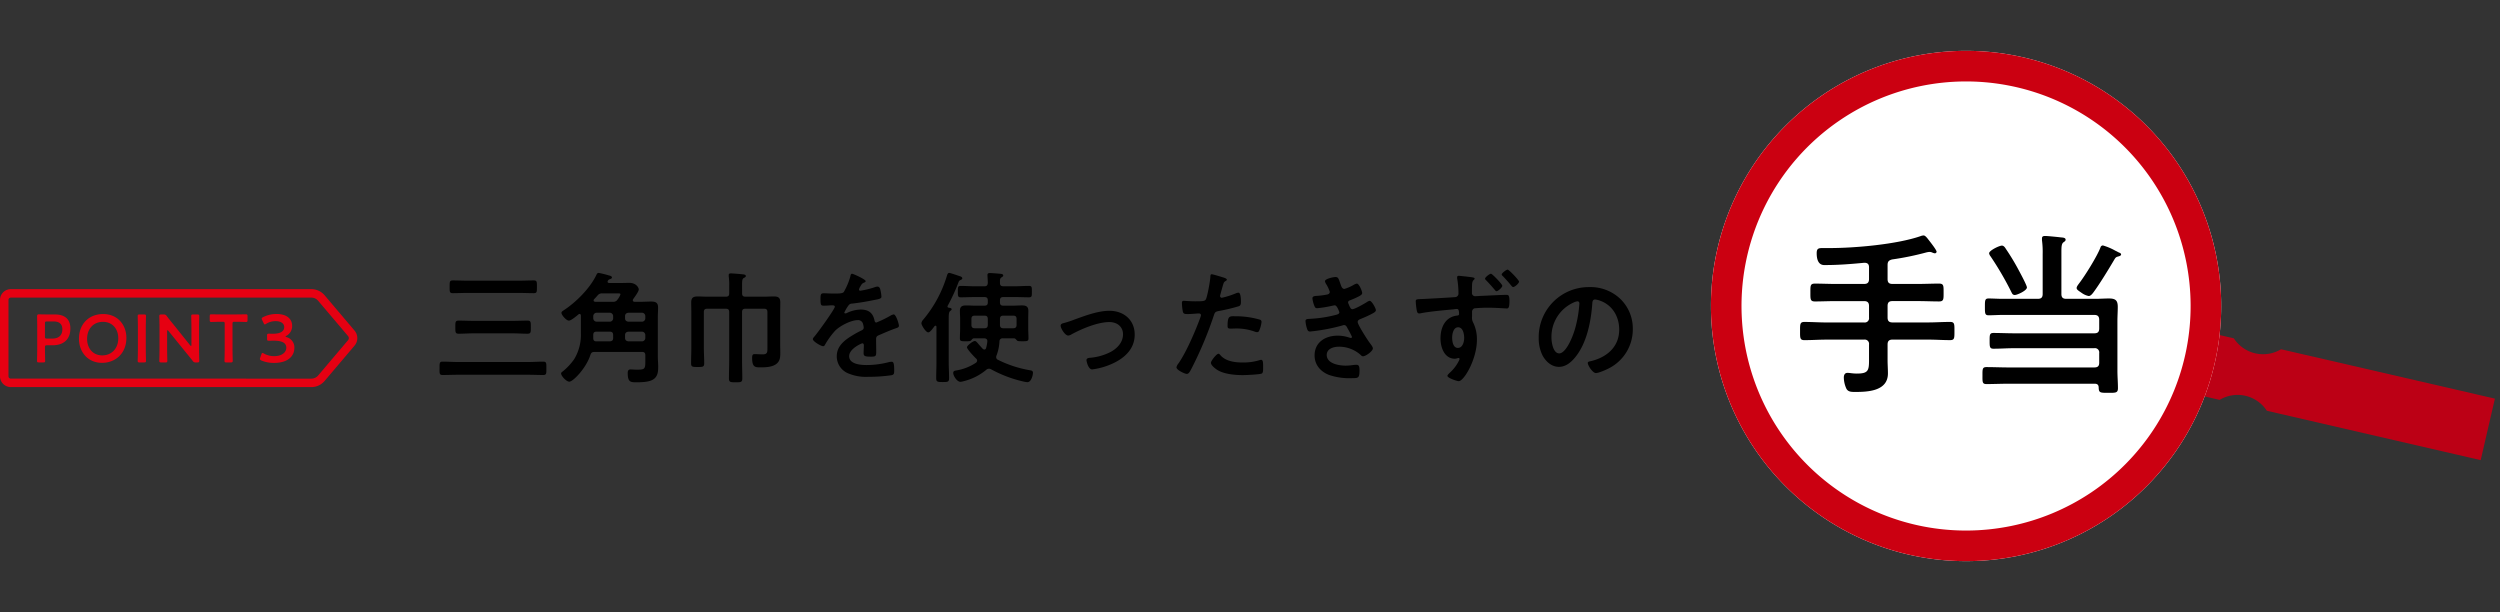 <svg xmlns="http://www.w3.org/2000/svg" width="885.489" height="216.768" viewBox="0 0 885.489 216.768"><rect x="0" y="0" width="885.489" height="216.768" fill="#333333" stroke="none"/><g transform="translate(-143.034 -3201.401)"><g transform="translate(730.123 3378.072) rotate(-77) translate(0.75 0.75)"><path d="M61.03,110.009a12.341,12.341,0,0,1,3.46-8.578V95.19H42.127v6.241a12.362,12.362,0,0,1,0,17.156v77.739H64.49V118.587a12.341,12.341,0,0,1-3.46-8.578" transform="translate(36.049 83.932)" fill="#bc0015"/><path d="M61.03,110.009a12.341,12.341,0,0,1,3.46-8.578V95.19H42.127v6.241a12.362,12.362,0,0,1,0,17.156v77.739H64.49V118.587A12.341,12.341,0,0,1,61.03,110.009Z" transform="translate(37.063 85.555)" fill="none"/><path d="M25.027,29.489a90.371,90.371,0,1,1,4.461,127.725A90.37,90.37,0,0,1,25.027,29.489" transform="translate(-0.75 -0.75)" fill="#fff"/><path d="M152.753,25.027A90.371,90.371,0,1,1,25.027,29.49l0,0a90.369,90.369,0,0,1,127.721-4.461M32.953,36.876a79.535,79.535,0,1,0,112.412-3.923h0A79.534,79.534,0,0,0,32.953,36.874v0" transform="translate(-0.75 -0.749)" fill="#cb0011"/><path d="M152.753,25.027A90.371,90.371,0,1,1,25.027,29.49l0,0A90.369,90.369,0,0,1,152.753,25.027ZM32.953,36.876a79.535,79.535,0,1,0,112.412-3.923h0A79.534,79.534,0,0,0,32.953,36.874Z" transform="translate(-0.75 -0.749)" fill="none"/><path d="M25.027,29.489a90.371,90.371,0,1,1,4.461,127.725A90.37,90.37,0,0,1,25.027,29.489Z" transform="translate(-0.75 -0.75)" fill="none"/></g><path d="M33.8.129c1.849,0,3.655.086,5.5.086,1.2,0,1.118-.6,1.118-2.365s.086-2.365-1.118-2.365c-1.849,0-3.655.129-5.5.129H9.2c-1.849,0-3.7-.129-5.547-.129-1.118,0-1.075.559-1.075,2.365S2.494.215,3.655.215C5.5.215,7.353.129,9.2.129Zm-5.16-14.663c1.677,0,3.4.129,5.074.129,1.247,0,1.2-.559,1.2-2.322s.043-2.322-1.2-2.322c-1.72,0-3.4.086-5.074.086H14.448c-1.677,0-3.354-.086-5.074-.086-1.247,0-1.2.559-1.2,2.322s-.043,2.322,1.2,2.322c1.72,0,3.4-.129,5.074-.129Zm2.15-14.319c1.72,0,3.44.086,5.16.086,1.161,0,1.118-.516,1.118-2.236,0-1.763.043-2.279-1.118-2.279-1.72,0-3.44.086-5.16.086H12.47c-1.72,0-3.483-.086-5.2-.086-1.161,0-1.118.559-1.118,2.279,0,1.677-.043,2.236,1.118,2.236,1.72,0,3.483-.086,5.2-.086ZM64.07-19.866a1.2,1.2,0,0,1-1.2,1.2H58.222a1.23,1.23,0,0,1-1.2-1.2v-.774a1.23,1.23,0,0,1,1.2-1.2h4.644a1.2,1.2,0,0,1,1.2,1.2Zm0,6.966c0,.817-.344,1.118-1.2,1.2h-4.73c-.774,0-1.118-.344-1.118-1.161v-1.075c0-.86.344-1.2,1.2-1.2h4.644c.86,0,1.2.387,1.2,1.2Zm11.395-6.966a1.2,1.2,0,0,1-1.2,1.2H69.488c-.774-.086-1.2-.473-1.2-1.2v-.774c0-.731.43-1.118,1.2-1.2h4.773a1.2,1.2,0,0,1,1.2,1.2Zm0,6.966a1.2,1.2,0,0,1-1.2,1.2H69.488c-.774-.086-1.2-.473-1.2-1.2v-1.032c0-.731.43-1.118,1.2-1.2h4.773a1.2,1.2,0,0,1,1.2,1.2Zm-9.8-15.781c.387,0,.989-.086.989.344a5.576,5.576,0,0,1-.989,1.763,1.739,1.739,0,0,1-1.763.86H57.706c-.3-.043-.559-.172-.559-.473a.764.764,0,0,1,.172-.43c.387-.387.774-.817,1.161-1.247a1.955,1.955,0,0,1,1.849-.817Zm9.8,24.3c0,2.537-.344,2.709-3.01,2.709-.86,0-1.634-.086-2.236-.086-.817,0-.989.6-.989,1.29,0,3.139.989,3.268,2.924,3.268,1.72,0,4.257-.043,5.762-.817,1.935-.989,2.107-2.8,2.107-4.73,0-1.2-.129-2.365-.129-3.526V-20.21c0-1.161.086-2.322.086-3.483,0-1.763-.9-2.107-2.451-2.107-1.2,0-2.408.086-3.612.086H71.681c-.3,0-.645-.129-.645-.516a.726.726,0,0,1,.129-.43c.473-.688,1.978-2.666,1.978-3.44,0-.516-.817-2.322-3.354-2.322-.86,0-1.72.043-2.58.043H62.694c-.086,0-.6,0-.6-.473,0-.129.086-.215.129-.344a1.068,1.068,0,0,1,.688-.516c.387-.172.731-.258.731-.6,0-.516-.817-.688-1.2-.774a34.075,34.075,0,0,0-3.483-.86c-.473,0-.645.344-.817.688-2.236,4.73-7.267,9.761-11.653,12.6-.3.215-.731.43-.731.86,0,.774,1.72,2.752,2.623,2.752.688,0,2.021-1.075,2.881-1.763.215-.172.387-.344.516-.43a.64.64,0,0,1,.387-.172c.344,0,.473.3.473.6v6.278a16.5,16.5,0,0,1-2.408,9.2,21.324,21.324,0,0,1-4.042,4.3c-.215.172-.559.387-.559.688,0,.9,1.849,2.924,2.924,2.924,1.29,0,5.934-4.73,7.439-9.417.3-.86.6-1.118,1.505-1.118h16.77c.86,0,1.2.344,1.2,1.2Zm34.271-27.391c0-1.548.086-2.064.6-2.365.3-.172.731-.344.731-.688,0-.6-.946-.6-1.333-.645-.774-.086-3.311-.3-3.956-.3-.473,0-.774.086-.774.6v.43a20.836,20.836,0,0,1,.172,3.4v2.623c0,.86-.344,1.2-1.2,1.2H97.61c-1.2,0-2.408-.086-3.612-.086-1.591,0-2.279.473-2.279,2.107,0,1.29.043,2.537.043,3.784v12.04c0,1.935-.086,3.827-.086,5.762,0,1.247.473,1.29,2.322,1.29s2.322-.043,2.322-1.29c0-1.935-.129-3.827-.129-5.762V-22.059c0-.86.344-1.2,1.2-1.2h6.579c.86,0,1.2.344,1.2,1.2V-5.117c0,2.193-.086,4.386-.086,6.536,0,1.376.559,1.376,2.365,1.376,1.892,0,2.365,0,2.365-1.419,0-2.15-.086-4.343-.086-6.493V-22.059c0-.86.344-1.2,1.2-1.2h6.622c.817,0,1.161.344,1.161,1.2V-9.5c0,1.462.086,2.408-1.634,2.408-.946,0-2.021-.086-2.924-.086-.559,0-.86.215-.86,1.333,0,3.44,1.2,3.354,3.01,3.354,1.849,0,4.257-.086,5.719-1.333,1.2-1.032,1.247-2.365,1.247-3.827,0-.989-.043-2.021-.043-3.01V-21.758c0-1.247.043-2.494.043-3.741,0-1.677-.731-2.107-2.279-2.107-1.247,0-2.451.086-3.7.086H110.94c-.86,0-1.2-.344-1.2-1.2Zm38.958-3.87c-.43,0-.516.43-.6.9A23.593,23.593,0,0,1,145.77-29.2c-.387.516-1.548.559-2.666.559h-1.247c-1.247,0-2.365-.086-3.1-.086-1.075,0-1.247.258-1.247,1.978,0,2.193.172,2.408,1.118,2.408,1.333,0,2.322-.129,3.01-.129.6,0,.946.129.946.516,0,.817-6.235,9.46-7.224,10.535-.215.258-.559.6-.559.946,0,.774,2.881,2.494,3.655,2.494a.715.715,0,0,0,.6-.43,28.187,28.187,0,0,1,3.612-5.031c1.677-1.72,5.633-3.784,8.041-3.784a1.789,1.789,0,0,1,1.892,1.462,5.905,5.905,0,0,1,.215,1.2c0,.516-.344.774-.774.989-.9.43-1.806.9-2.666,1.419-2.967,1.763-6.106,3.87-6.106,7.74a6.531,6.531,0,0,0,4.3,6.149A15.931,15.931,0,0,0,154.37.86,57.029,57.029,0,0,0,162.626.3c.946-.215.989-.559.989-1.849,0-2.451-.3-2.924-.86-2.924a5.293,5.293,0,0,0-.86.086,31.44,31.44,0,0,1-8,1.075c-2.064,0-6.235-.258-6.235-3.139,0-2.666,4.429-4.558,4.644-4.558.43,0,.559.344.559.731,0,.9-.086,1.849-.086,2.795,0,1.118.774,1.2,2.623,1.2,1.634,0,1.849-.172,1.849-1.72,0-1.333-.043-2.623-.043-3.956v-.559c0-.86.344-1.118,1.118-1.419,1.677-.731,3.354-1.462,5.074-2.107.215-.086.43-.129.6-.215.817-.258,1.29-.43,1.29-.946,0-.731-1.032-4.042-1.849-4.042a3.546,3.546,0,0,0-1.118.43,38.278,38.278,0,0,1-5.031,2.451c-.43,0-.559-.344-.645-.731-.559-2.709-2.15-3.87-4.9-3.87a11.9,11.9,0,0,0-4.687,1.118,1.657,1.657,0,0,1-.774.258.332.332,0,0,1-.344-.3,13.883,13.883,0,0,1,1.462-2.494,1.516,1.516,0,0,1,1.29-.688c2.709-.3,5.418-.774,8.127-1.333.9-.172,2.279-.344,2.279-1.075a13.74,13.74,0,0,0-.344-2.322c-.129-.6-.344-1.29-1.075-1.29a3.27,3.27,0,0,0-1.075.258,31.111,31.111,0,0,1-4.988,1.2.418.418,0,0,1-.473-.43,2.887,2.887,0,0,1,.43-.989c.559-.989.731-1.2,1.419-1.462.215-.086.516-.258.516-.516C153.51-33.669,149.081-35.647,148.694-35.647Zm48.074,18.1c0,.817-.344,1.2-1.2,1.2h-3.4c-.86,0-1.2-.387-1.2-1.2v-2.064c0-.86.344-1.2,1.2-1.2h3.4c.86,0,1.2.344,1.2,1.2Zm10.191,0c0,.817-.344,1.2-1.2,1.2h-3.483c-.86,0-1.2-.387-1.2-1.2v-2.064c0-.86.344-1.2,1.2-1.2h3.483c.86,0,1.2.344,1.2,1.2ZM187.738-34.013c0-.473-.559-.688-.9-.774-.645-.215-3.354-1.161-3.741-1.161-.473,0-.645.516-.774.9a43.643,43.643,0,0,1-8.385,15.609,2.383,2.383,0,0,0-.688,1.29c0,.774,1.591,3.268,2.408,3.268.688,0,1.591-1.333,2.236-2.193.129-.086.215-.172.344-.172.258,0,.344.258.344.43V-4.386c0,1.935-.086,3.827-.086,5.762,0,1.29.516,1.333,2.279,1.333,1.849,0,2.279-.043,2.279-1.376,0-1.935-.129-3.827-.129-5.719V-19.78c0-1.333.043-2.322.516-2.666.3-.258.516-.344.516-.6,0-.473-.645-.516-.989-.559-.258-.043-.473-.172-.473-.473a.611.611,0,0,1,.086-.258,67.3,67.3,0,0,0,3.784-8.213,1.242,1.242,0,0,1,.817-.9C187.394-33.54,187.738-33.755,187.738-34.013ZM212.764-.559c0-.688-.473-.817-1.032-.9a40.39,40.39,0,0,1-11.352-3.7,1.027,1.027,0,0,1-.645-.946,1.373,1.373,0,0,1,.129-.6,16.371,16.371,0,0,0,1.032-4.945,1.076,1.076,0,0,1,1.247-1.118H206.1c.387,0,.688.43.946.688.258.3.516.344,2.021.344,1.677,0,2.107-.043,2.107-1.032,0-1.2-.086-2.451-.086-3.7v-3.1c0-.946.043-1.935.043-2.924,0-1.548-.817-1.935-2.236-1.935-1.075,0-2.193.086-3.268.086h-3.354c-.86,0-1.2-.344-1.2-1.2v-.645c0-.86.344-1.2,1.2-1.2h4.257c1.591,0,3.182.086,4.816.086,1.075,0,1.032-.473,1.032-2.021,0-1.505.043-2.021-1.032-2.021-1.591,0-3.225.129-4.816.129h-4.257c-.86,0-1.2-.344-1.2-1.2v-.559c0-.645.043-1.075.6-1.419.258-.172.559-.3.559-.645,0-.387-.43-.516-.731-.559-.645-.086-3.4-.3-4-.3-.516,0-.86.129-.86.731,0,.129.129,1.978.129,2.795-.086.817-.344,1.161-1.2,1.161h-3.526c-1.634,0-3.225-.129-4.859-.129-1.032,0-1.032.473-1.032,2.021,0,1.5,0,2.021,1.032,2.021,1.634,0,3.225-.086,4.859-.086h3.526c.86,0,1.2.344,1.2,1.2v.645c0,.86-.344,1.2-1.2,1.2h-3.182c-1.075,0-2.193-.086-3.311-.086-1.419,0-2.193.387-2.193,1.935,0,.989.086,1.978.086,2.924v3.1c0,1.247-.086,2.494-.086,3.7,0,.989.387,1.032,2.064,1.032,1.419,0,1.677-.043,1.935-.344.3-.344.559-.688.946-.688h3.655c.6,0,1.118.258,1.118.946v.172a13.333,13.333,0,0,1-.43,2.279c-.086.3-.258.559-.6.559a.849.849,0,0,1-.6-.258c-.645-.688-1.118-1.247-1.505-1.677-.6-.731-.9-1.075-1.29-1.075-.774,0-2.795,1.677-2.795,2.193,0,.688,2.623,3.44,3.225,4a1.045,1.045,0,0,1,.387.774,1.089,1.089,0,0,1-.43.731,17.665,17.665,0,0,1-7.138,2.752c-.516.086-.9.258-.9.86,0,1.075,1.376,3.139,2.537,3.139a4.683,4.683,0,0,0,1.118-.215,19.777,19.777,0,0,0,8-4,1.482,1.482,0,0,1,.989-.43,1.609,1.609,0,0,1,.774.215,44.478,44.478,0,0,0,11.309,4.3,10.564,10.564,0,0,0,1.548.258C212.205,2.752,212.764.172,212.764-.559Zm9.8-16.684c0,.9,1.548,3.483,2.666,3.483a2.26,2.26,0,0,0,1.2-.43c3.655-1.978,9.245-4.343,13.416-4.343,2.623,0,4.816,1.548,4.816,4.343,0,2.752-1.935,4.859-4.214,6.149a19.34,19.34,0,0,1-7.353,2.15c-.559.043-1.376.129-1.376.86,0,.344.6,3.268,2.021,3.268a24.47,24.47,0,0,0,6.622-1.806C244.885-5.5,248.8-8.772,248.8-14.1c0-5.2-3.913-8.428-8.944-8.428-4.042,0-8.557,1.72-12.384,3.1a32.667,32.667,0,0,1-3.956,1.29C223.041-18.017,222.568-17.8,222.568-17.243Zm55.9,9.933c-.688,0-2.666,2.537-2.666,3.182,0,.9,1.419,1.978,2.107,2.451,2.408,1.591,6.364,1.935,9.2,1.935,1.075,0,5.934-.215,6.708-.559.516-.3.473-1.29.473-2.15,0-1.72,0-2.709-.731-2.709a1.528,1.528,0,0,0-.43.086,19.423,19.423,0,0,1-6.106.86c-2.623,0-5.891-.387-7.783-2.494C279.07-6.923,278.769-7.31,278.468-7.31Zm3.225-9.847c0,.731.215.946,1.075.946.559,0,1.075-.043,1.634-.043a19.305,19.305,0,0,1,6.837,1.075,2.311,2.311,0,0,0,.9.215c.43,0,.6-.172.774-.559a10.8,10.8,0,0,0,.817-3.01.81.81,0,0,0-.6-.86,30.85,30.85,0,0,0-8.643-1.2C282.467-20.6,281.693-20.855,281.693-17.157ZM276.06-35.475c-.43,0-.43.43-.473,1.075-.043,1.247-1.075,6.966-1.591,7.826-.387.645-1.032.688-3.784.688-1.849,0-3.655-.172-4.042-.172-.516,0-.645.3-.645.774a18.46,18.46,0,0,0,.344,3.139c.258.817.946.774,1.806.774,1.333,0,3.225-.215,3.827-.215.43,0,.774.215.774.645a6.559,6.559,0,0,1-.344,1.118c-1.677,4.558-4.9,12.04-7.611,15.91a3.209,3.209,0,0,0-.731,1.419c0,.946,2.967,2.322,3.655,2.322.645,0,.989-.6,1.548-1.634a133.968,133.968,0,0,0,8-18.963c.387-1.2.516-1.419,1.763-1.677a64.7,64.7,0,0,0,7.052-1.677c.731-.215.817-.817.817-1.548,0-.645,0-3.268-.86-3.268a2.311,2.311,0,0,0-.9.215,30.331,30.331,0,0,1-4.988,1.591.633.633,0,0,1-.645-.645c0-.215.9-3.354,1.032-3.827.3-.946.344-1.118.989-1.5.129-.086.387-.215.387-.43,0-.473-1.2-.774-1.591-.9C279.285-34.615,276.447-35.475,276.06-35.475Zm43.86.989c-.731,0-3.741.6-3.741,1.505a3.26,3.26,0,0,0,.516,1.118,11.876,11.876,0,0,1,1.2,2.623c0,.688-.559.9-1.118.989a26.752,26.752,0,0,1-3.311.43c-.6.043-1.72,0-1.72.9a10.428,10.428,0,0,0,.731,2.752c.215.473.387.731.946.731a39.952,39.952,0,0,0,4.9-.774c.3-.043,1.118-.258,1.333-.258.86,0,1.634,2.408,1.634,2.494,0,.473-.516.688-.946.817a44.2,44.2,0,0,1-9.159,1.462c-1.118.086-1.892,0-1.892.817a10.906,10.906,0,0,0,.516,2.623c.215.645.387,1.075,1.118,1.075a67.685,67.685,0,0,0,11.438-2.15,1.373,1.373,0,0,1,.6-.129c.645,0,.9.516,1.161,1.032a32.1,32.1,0,0,1,1.634,3.139.385.385,0,0,1-.387.387,1.528,1.528,0,0,1-.43-.086,13.026,13.026,0,0,0-4.257-.731c-4.343,0-8.17,2.322-8.17,7.009,0,3.354,2.15,5.762,5.16,6.923a22.548,22.548,0,0,0,8.3,1.118c2.021,0,2.451-.086,2.451-2.752,0-1.247-.172-1.978-1.032-1.978a11.359,11.359,0,0,0-1.247.086,17.981,17.981,0,0,1-2.623.215c-2.322,0-6.708-.688-6.708-3.784,0-2.236,2.451-2.924,4.257-2.924a11.483,11.483,0,0,1,7.912,3.053.9.9,0,0,0,.688.344c.946,0,3.483-1.806,3.483-2.795,0-.559-.688-1.376-1.032-1.849-.774-.989-4.343-6.536-4.343-7.482,0-.731.688-.946,1.2-1.161,1.161-.473,2.322-.989,3.44-1.548.86-.473,1.806-.86,1.806-1.505s-1.462-3.311-2.193-3.311a2.5,2.5,0,0,0-1.032.473c-.9.559-4.214,2.494-5.117,2.494-.516,0-.817-.559-1.29-1.763a1.636,1.636,0,0,1-.215-.645c0-.559.559-.688.989-.86a28.625,28.625,0,0,0,3.1-1.419c.387-.258.9-.516.9-1.032,0-.731-1.118-3.354-1.892-3.354a3.75,3.75,0,0,0-1.075.43,14.722,14.722,0,0,1-3.311,1.462c-.86,0-1.118-.9-1.462-1.892C321.038-33.8,320.952-34.486,319.92-34.486Zm43.43,17.8c1.763,0,2.15,2.451,2.15,3.784s-.516,3.526-2.236,3.526-2.021-2.365-2.021-3.655S361.673-16.684,363.35-16.684Zm.215-18.232c-.344,0-.559.172-.559.516v.344a31.913,31.913,0,0,1,.473,5.332,1.264,1.264,0,0,1-.946,1.333c-.387.086-10.492.645-11.653.688-2.107.086-2.537,0-2.537.86a25.252,25.252,0,0,0,.344,3.1c.129.559.215,1.161.9,1.161a3.816,3.816,0,0,0,.645-.086c2.967-.6,8.385-1.075,11.524-1.376a11.168,11.168,0,0,1,1.118-.129c.473,0,.817.172.817,1.849,0,.258-.215.43-.516.473-4.343.387-6.063,4.171-6.063,8.127,0,3.139,1.376,7.181,5.117,7.181a4.078,4.078,0,0,0,.989-.215.732.732,0,0,1,.3-.043.33.33,0,0,1,.344.3,1.636,1.636,0,0,1-.215.645,14.021,14.021,0,0,1-3.139,4.171c-.258.258-.946.86-.946,1.2,0,.774,3.44,1.892,4,1.892,1.849,0,6.45-7.74,6.45-14.663a13.327,13.327,0,0,0-1.29-6.02,3.639,3.639,0,0,1-.43-2.236v-1.505a1.327,1.327,0,0,1,.817-1.376,49.34,49.34,0,0,1,5.246-.215c2.408,0,5.633.258,6.235.258.43,0,.946,0,.946-2.623,0-1.978-.344-2.193-1.032-2.193-1.806,0-6.45.258-8.514.344-.516,0-2.15.129-2.494.129a1.132,1.132,0,0,1-1.247-1.247c0-.9,0-1.806.043-2.752.043-1.247.387-1.591.645-1.806a.655.655,0,0,0,.258-.473c0-.387-1.29-.473-2.322-.6-.215-.043-.473-.043-.645-.086C365.715-34.7,363.909-34.916,363.565-34.916Zm17.329-2.193c-.473,0-2.107,1.247-2.107,1.72,0,.215.258.473.43.6.817.86,1.634,1.763,2.408,2.666.258.3.9,1.2,1.2,1.2.559,0,2.107-1.29,2.107-1.935C384.936-33.368,381.367-37.109,380.894-37.109ZM375-35.647c-.516,0-2.107,1.247-2.107,1.763,0,.215.258.43.387.559,1.247,1.29,1.935,2.064,3.1,3.44.129.172.344.43.559.43.559,0,2.064-1.333,2.064-1.935C379-31.949,375.433-35.647,375-35.647Zm30.616,9.761c.473,0,.688.344.688.774a43.731,43.731,0,0,1-1.376,8.385c-1.2,4.386-3.612,9.288-5.762,9.288-2.193,0-2.752-4-2.752-5.59a13.3,13.3,0,0,1,7.74-12.384A4.837,4.837,0,0,1,405.619-25.886Zm4.128-5.031A17.715,17.715,0,0,0,391.9-12.857a13.479,13.479,0,0,0,1.333,6.106c1.161,2.193,3.225,4.085,5.848,4.085,2.365,0,4.257-1.591,5.676-3.311,4.128-4.945,5.633-12.6,6.106-18.877.043-.731.043-1.677,1.032-1.677a7.51,7.51,0,0,1,1.634.387c4.472,1.548,6.88,5.676,6.88,10.277,0,6.149-4.429,9.847-10.062,11.18-.43.086-1.075.172-1.075.6,0,.946,1.763,3.612,2.881,3.612,1.032,0,3.7-1.2,4.687-1.72a15.45,15.45,0,0,0,8.385-13.889,14.544,14.544,0,0,0-4.343-10.578A15.293,15.293,0,0,0,409.747-30.917Z" transform="translate(296.14 3334.008)"/><g transform="translate(88.14 2335.41)" fill="#e60012"><path d="M4.032-.192c.552,0,.7-.1.7-.6,0-.168-.072-2.808-.072-4.2v-.552c0-.6.12-.72.72-.72h1.9c4.44,0,6.384-2.52,6.384-5.952,0-3.384-2.064-4.968-5.472-4.968H5.736c-1.128,0-3.024-.048-3.192-.048-.528,0-.672.192-.672.768.024,1.368.048,2.856.048,4.032v7.44c0,1.392-.072,4.032-.072,4.2,0,.5.144.6.7.6Zm.624-13.8c0-.6.12-.72.72-.72h2.3c1.776,0,3.144.672,3.144,2.76,0,2.376-1.56,3.312-3.552,3.312h-1.9c-.6,0-.72-.12-.72-.72Zm20.616-3.336c-4.992,0-8.568,3.456-8.568,8.76,0,4.488,2.976,8.52,8.184,8.52C29.5-.048,33.5-3.264,33.5-8.9,33.5-13.392,30.5-17.328,25.272-17.328Zm-.072,2.76c3.432,0,5.424,2.592,5.424,5.808,0,3.792-2.52,6.072-5.64,6.072-3.432,0-5.4-2.616-5.4-5.856C19.584-12,21.768-14.568,25.2-14.568ZM39.744-.192c.552,0,.7-.1.7-.6,0-.168-.072-2.808-.072-4.2v-7.392c0-1.392.072-4.032.072-4.2,0-.5-.144-.6-.7-.6H38.208c-.552,0-.7.1-.7.6,0,.168.072,2.808.072,4.2v7.392c0,1.392-.072,4.032-.072,4.2,0,.5.144.6.7.6Zm8.184-11.016c0-.24.048-.384.168-.384q.108,0,.288.216L54.768-3.5c.792.96,1.488,1.824,2.208,2.736a1.131,1.131,0,0,0,1.152.576h.48c.552,0,.7-.1.7-.6,0-.168-.072-2.64-.072-3.96v-7.632c0-1.392.072-4.032.072-4.2,0-.5-.144-.6-.7-.6h-1.44c-.552,0-.7.1-.7.6,0,.168.072,2.808.072,4.2v5.952c0,.24-.048.384-.168.384q-.108,0-.288-.216l-6-7.488c-.768-.936-1.536-1.872-2.28-2.856a1.15,1.15,0,0,0-1.152-.576h-.792c-.552,0-.7.1-.7.6,0,.168.072,2.616.072,3.96v7.632c0,1.392-.072,4.032-.072,4.2,0,.5.144.6.7.6H47.3c.552,0,.7-.1.7-.6,0-.168-.072-2.808-.072-4.2Zm23.16-2.664c0-.6.12-.72.72-.72h.768c1.008,0,3.072.072,3.24.072.5,0,.6-.144.6-.7v-1.32c0-.552-.1-.7-.6-.7-.168,0-2.352.048-3.48.048H67.1c-1.128,0-3.312-.048-3.48-.048-.5,0-.6.144-.6.7v1.32c0,.552.1.7.6.7.168,0,2.232-.072,3.24-.072h.744c.6,0,.72.12.72.72v8.88c0,1.392-.072,4.032-.072,4.2,0,.5.144.6.7.6h1.512c.552,0,.7-.1.7-.6,0-.168-.072-2.808-.072-4.2Zm19.1,4.248A3.9,3.9,0,0,0,92.208-13.2c0-2.16-1.608-4.152-5.544-4.152a10.365,10.365,0,0,0-4.752,1.128c-.336.168-.48.288-.48.5a1.272,1.272,0,0,0,.144.48l.528,1.1c.144.336.264.48.432.48a.98.98,0,0,0,.48-.216,6.3,6.3,0,0,1,3.36-.936c1.848,0,3.024.816,3.024,2.112,0,1.32-1.08,2.352-3.984,2.352-.456,0-1.1-.024-1.368-.024-.624,0-.72.1-.72.72v1.08c0,.6.1.7.72.7.24,0,1.08-.024,1.608-.024,3.1,0,4.488.84,4.488,2.5,0,1.512-1.416,2.976-4.248,2.976a7.309,7.309,0,0,1-3.72-.936,1.216,1.216,0,0,0-.456-.192c-.192,0-.288.168-.408.5L80.9-1.872a1.09,1.09,0,0,0-.1.432c0,.24.144.384.5.552A11.218,11.218,0,0,0,85.8-.024c5.232,0,7.2-2.664,7.2-5.328a3.757,3.757,0,0,0-2.76-3.792q-.36-.108-.36-.216C89.88-9.432,90-9.528,90.192-9.624Z" transform="translate(66.159 973.556) translate(0 21)"/><path d="M3.329-.5H109.775a6.147,6.147,0,0,1,4.7,2.177l10.6,12.509a4.1,4.1,0,0,1,0,5.325l-10.6,12.509a6.146,6.146,0,0,1-4.7,2.176H3.329A3.833,3.833,0,0,1-.5,30.366V3.33A3.834,3.834,0,0,1,3.329-.5ZM109.775,31.2a3.152,3.152,0,0,0,2.409-1.116l10.6-12.509a1.114,1.114,0,0,0,0-1.445l-10.6-12.509A3.152,3.152,0,0,0,109.775,2.5H3.329a.83.83,0,0,0-.829.83V30.366a.83.83,0,0,0,.829.829Z" transform="translate(56.395 969.902) translate(0 0) translate(-1 -1)"/></g><path d="M34.72-41.23c0-1.24.434-1.674,1.612-1.984a99.494,99.494,0,0,0,12.09-2.48,6.988,6.988,0,0,1,1.116-.186,2.488,2.488,0,0,1,.93.186,3.062,3.062,0,0,0,.992.31.612.612,0,0,0,.62-.558c0-.682-2.6-3.906-3.224-4.712-.31-.372-.868-1.054-1.364-1.054a3.263,3.263,0,0,0-1.116.248c-8.432,2.914-23.188,4.216-32.24,4.216H11.842c-1.488,0-2.232.062-2.232,1.8,0,4.65,2.542,4.216,3.224,4.216,4.588,0,9.114-.372,13.64-.806,1.178,0,1.674.5,1.674,1.612v4.154c0,1.24-.558,1.736-1.736,1.736H16.368c-2.48,0-4.9-.124-7.378-.124-1.674,0-1.612.744-1.612,3.162,0,2.356-.062,3.162,1.612,3.162,2.418,0,4.9-.124,7.378-.124H26.412c1.178,0,1.736.5,1.736,1.736v4.092a1.518,1.518,0,0,1-1.736,1.736H13.082c-2.6,0-5.208-.186-7.812-.186-1.612,0-1.55.806-1.55,3.286,0,2.356-.062,3.162,1.55,3.162,2.6,0,5.208-.186,7.812-.186h13.33a1.518,1.518,0,0,1,1.736,1.736V-7.44c0,3.658-.372,4.65-4.34,4.65-1.488,0-2.418-.248-3.286-.248-.992,0-1.3.806-1.3,1.674A9.794,9.794,0,0,0,20.15,2.6c.62,1.116,1.8,1.116,3.162,1.116,4.65,0,11.532-.372,11.532-6.572,0-1.55-.124-3.162-.124-4.712v-5.518c0-1.178.5-1.736,1.736-1.736H49.042c2.6,0,5.208.186,7.812.186,1.612,0,1.55-.744,1.55-3.286,0-2.356.062-3.162-1.55-3.162-2.6,0-5.208.186-7.812.186H36.456c-1.24,0-1.736-.558-1.736-1.736v-4.092c0-1.24.5-1.736,1.736-1.736H45.57c2.48,0,4.9.124,7.378.124,1.674,0,1.612-.806,1.612-3.162s.062-3.162-1.612-3.162c-2.48,0-4.96.124-7.378.124H36.456c-1.24,0-1.736-.5-1.736-1.736Zm82.708-3.782c0-.31-.434-.558-.682-.62-.31-.124-.806-.434-1.364-.682a20.642,20.642,0,0,0-4.4-1.86.928.928,0,0,0-.868.744c-1.178,3.1-5.456,9.982-7.564,12.71-.31.434-.868,1.116-.868,1.612,0,.558.5.868,1.86,1.8a6.4,6.4,0,0,0,2.418,1.054c.682,0,1.3-.806,1.674-1.3,2.294-3.1,5.332-8.122,7.316-11.47.372-.62.558-.992,1.24-1.178C116.622-44.33,117.428-44.454,117.428-45.012ZM84.072-33.294c0-.744-2.356-5.084-2.852-6.014a80.174,80.174,0,0,0-4.588-7.626c-.31-.5-.744-1.178-1.426-1.178-.93,0-4.526,1.736-4.526,2.728a2.359,2.359,0,0,0,.5,1.054,110.967,110.967,0,0,1,7.5,12.9c.248.5.5.806,1.116.806C80.662-30.628,84.072-32.178,84.072-33.294ZM96.286-45.88c0-1.86.062-2.914.744-3.41.434-.31.744-.5.744-.93,0-.744-1.116-.744-1.674-.806-1.054-.124-4.712-.5-5.58-.5-.62,0-1.116.124-1.116.868v.62a31.211,31.211,0,0,1,.248,4.9V-31c0,1.24-.5,1.736-1.736,1.736H75.454c-1.736,0-3.41-.124-4.96-.124-1.3,0-1.3.682-1.3,2.976s0,2.976,1.3,2.976c1.674,0,3.348-.124,4.96-.124h32.488c1.178,0,1.736.5,1.736,1.736v3.038c0,1.24-.5,1.736-1.736,1.736h-28.4c-2.418,0-4.836-.124-7.316-.124-1.364,0-1.364.682-1.364,2.79,0,2.046,0,2.79,1.364,2.79,2.48,0,4.9-.186,7.316-.186h28.4a1.518,1.518,0,0,1,1.736,1.736v3.41c0,1.178-.5,1.674-1.736,1.674h-30.5c-2.542,0-5.146-.124-7.688-.124-1.488,0-1.426.744-1.426,3.038C68.324.186,68.262.93,69.75.93,72.292.93,74.9.806,77.438.806h30.628c.992,0,1.426.434,1.426,1.426.062,1.8.558,1.8,3.41,1.8,2.6,0,3.41.062,3.41-1.674,0-2.046-.186-4.092-.186-6.138V-21.39c0-1.674.124-3.348.124-5.022,0-2.294-.806-2.976-3.1-2.976-1.612,0-3.224.124-4.836.124H98.022c-1.24,0-1.736-.5-1.736-1.736Z" transform="translate(776.887 3336.508)"/></g></svg>